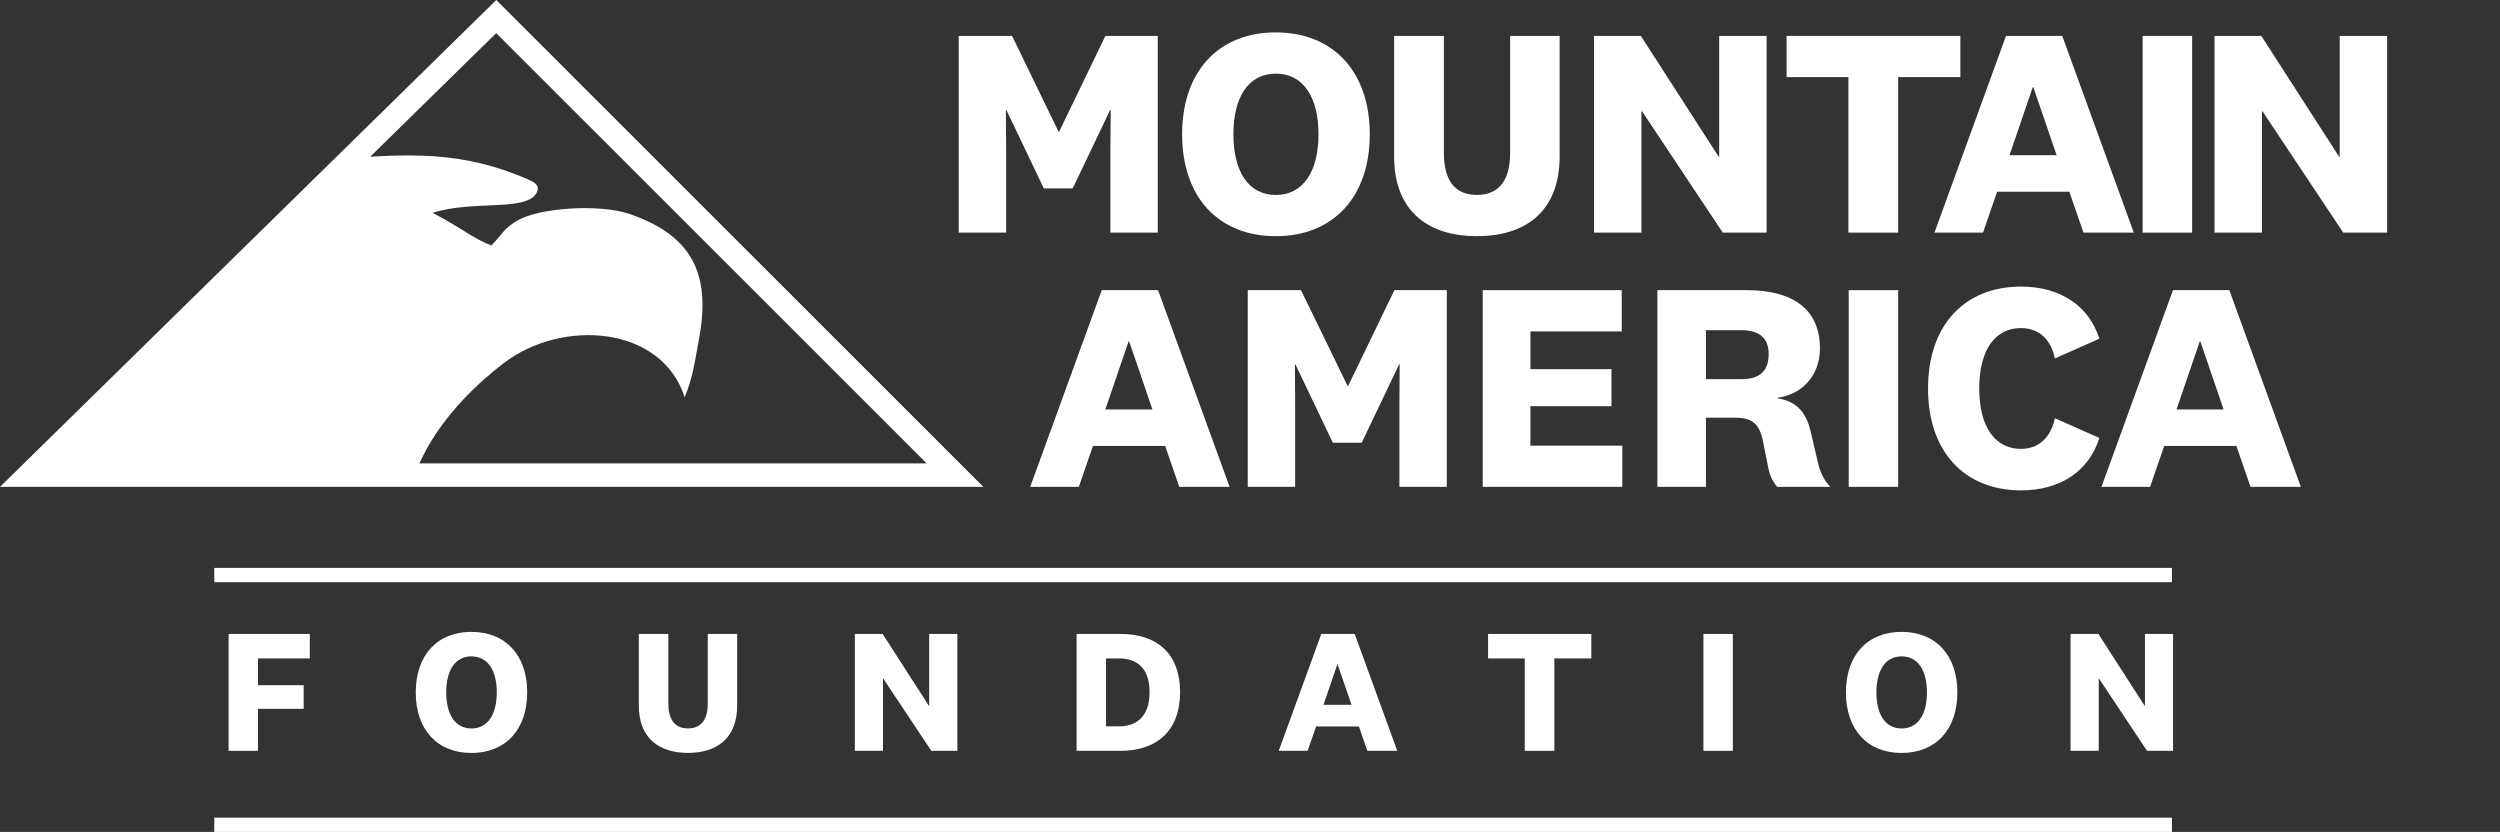 <?xml version="1.0" encoding="UTF-8"?>
<svg id="Layer_2" data-name="Layer 2" xmlns="http://www.w3.org/2000/svg" viewBox="0 0 350.15 116.52">
  <rect x="0" y="0" width="350.15" height="116.52" fill="#333333" stroke="none"/>
  <defs>
    <style>
      .cls-1 {
        fill: none;
      }

      .cls-2 {
        fill: #fff;
      }
    </style>
  </defs>
  <g id="Layer_2-2" data-name="Layer 2">
    <g>
      <g>
        <polygon class="cls-2" points="146.2 26.39 150.24 26.39 155.48 15.42 155.57 15.42 155.52 21.07 155.52 32.58 162.16 32.58 162.16 5.03 154.82 5.03 148.35 18.43 148.26 18.43 141.75 5.03 134.28 5.03 134.28 32.58 140.92 32.58 140.92 21.07 140.88 15.42 140.96 15.42 146.2 26.39"/>
        <path class="cls-2" d="M178.69,33.08c8,0,13.16-5.45,13.16-14.27s-5.16-14.27-13.16-14.27-13.12,5.44-13.12,14.27,5.11,14.27,13.12,14.27ZM178.69,10.31c3.84,0,5.98,3.3,5.98,8.5s-2.15,8.5-5.98,8.5-5.94-3.3-5.94-8.5,2.1-8.5,5.94-8.5Z"/>
        <path class="cls-2" d="M206.85,33.08c6.64,0,11.59-3.3,11.59-11.18V5.03h-6.93v16.37c0,3.59-1.36,5.9-4.66,5.9s-4.62-2.31-4.62-5.9V5.03h-6.97v16.87c0,7.88,4.99,11.18,11.59,11.18Z"/>
        <polygon class="cls-2" points="229.9 15.59 229.99 15.59 241.29 32.58 247.43 32.58 247.43 5.03 240.79 5.03 240.79 21.94 240.71 21.94 229.82 5.03 223.26 5.03 223.26 32.58 229.9 32.58 229.9 15.59"/>
        <polygon class="cls-2" points="258.89 32.58 265.86 32.58 265.86 10.8 274.57 10.8 274.57 5.03 250.23 5.03 250.23 10.8 258.89 10.8 258.89 32.58"/>
        <path class="cls-2" d="M277.74,32.58l1.98-5.73h10.11l1.98,5.73h7.05l-10.02-27.55h-7.88l-10.02,27.55h6.81ZM284.71,12.21h.08l3.26,9.53h-6.6l3.26-9.53Z"/>
        <rect class="cls-2" x="300.1" y="5.03" width="6.93" height="27.55"/>
        <polygon class="cls-2" points="327.7 5.03 327.7 21.94 327.61 21.94 316.72 5.03 310.17 5.03 310.17 32.58 316.81 32.58 316.81 15.59 316.89 15.59 328.19 32.58 334.34 32.58 334.34 5.03 327.7 5.03"/>
        <path class="cls-2" d="M162.19,40.64h-7.88l-10.02,27.55h6.81l1.98-5.73h10.11l1.98,5.73h7.05l-10.02-27.55ZM154.81,57.35l3.26-9.53h.08l3.26,9.53h-6.6Z"/>
        <polygon class="cls-2" points="188.82 54.05 188.74 54.05 182.22 40.64 174.76 40.64 174.76 68.19 181.4 68.19 181.4 56.69 181.36 51.04 181.44 51.04 186.68 62.01 190.72 62.01 195.96 51.04 196.04 51.04 196 56.69 196 68.19 202.64 68.19 202.64 40.64 195.3 40.64 188.82 54.05"/>
        <polygon class="cls-2" points="227.14 46.42 227.14 40.64 207.67 40.64 207.67 68.19 227.22 68.19 227.22 62.42 214.35 62.42 214.35 56.89 225.7 56.89 225.7 51.7 214.35 51.7 214.35 46.42 227.14 46.42"/>
        <path class="cls-2" d="M253.54,60.19c-.66-2.64-2.1-4-4.58-4.41v-.08c3.09-.37,5.94-2.8,5.94-6.89,0-5.57-3.88-8.17-10.23-8.17h-12.54v27.55h6.81v-9.69h4.08c2.15,0,3.3.66,3.84,3.01l.74,3.67c.25,1.36.58,2.14,1.32,3.01h7.42c-.87-.95-1.36-1.94-1.69-3.26l-1.11-4.74ZM243.97,53.1h-5.03v-6.85h4.99c2.6,0,3.79,1.2,3.79,3.34,0,2.39-1.28,3.51-3.75,3.51Z"/>
        <rect class="cls-2" x="258.93" y="40.64" width="6.93" height="27.55"/>
        <path class="cls-2" d="M287.81,58.58c-.54,2.52-2.1,4.29-4.78,4.29-3.46,0-5.82-2.89-5.82-8.46s2.35-8.46,5.82-8.46c2.68,0,4.25,1.73,4.78,4.25l6.23-2.76c-1.44-4.54-5.4-7.3-10.97-7.3-7.88,0-13.03,5.36-13.03,14.27s5.16,14.27,13.03,14.27c5.57,0,9.53-2.76,10.97-7.34l-6.23-2.76Z"/>
        <path class="cls-2" d="M304.35,40.64l-10.02,27.55h6.81l1.98-5.73h10.11l1.98,5.73h7.05l-10.02-27.55h-7.88ZM304.84,57.35l3.26-9.53h.08l3.26,9.53h-6.6Z"/>
      </g>
      <path class="cls-2" d="M0,68.19h137.73L69.51,0,0,68.19ZM58.74,64.9c.43-.91.82-1.67,1.03-2.04,2.69-4.87,6.96-9.1,10.77-11.99,8.13-6.24,22.08-5.34,25.36,4.77,1.15-2.86,1.35-4.61,2.06-8.49,1.72-9.52-1.72-14.39-9.78-17.18-4.1-1.42-12.65-.94-15.84.99-.67.41-1.31.89-1.83,1.49-.56.65-1.08,1.34-1.7,1.93-2.75-1.09-4.01-2.37-8.22-4.57,5.78-1.86,13.41-.06,14.64-2.96.38-.9-.44-1.36-1.12-1.66-2.21-.96-4.49-1.76-6.83-2.32-2.12-.51-4.27-.83-6.44-.98-2.21-.15-4.42-.14-6.63-.06-.39.01-1.3.06-2.36.12l17.65-17.31,60.29,60.26H58.74Z"/>
      <g>
        <rect class="cls-2" x="30.01" y="79.54" width="274.19" height="2"/>
        <rect class="cls-2" x="30.01" y="114.52" width="274.19" height="2"/>
        <polygon class="cls-2" points="43.39 92.22 43.39 88.79 32.02 88.79 32.02 105.16 36.13 105.16 36.13 99.28 42.53 99.28 42.53 95.97 36.13 95.97 36.13 92.22 43.39 92.22"/>
        <path class="cls-2" d="M58.23,96.98c0,5.24,3.04,8.48,7.79,8.48s7.82-3.23,7.82-8.48-3.06-8.48-7.82-8.48-7.79,3.24-7.79,8.48ZM69.58,96.98c0,3.09-1.27,5.05-3.55,5.05s-3.53-1.96-3.53-5.05,1.25-5.05,3.53-5.05,3.55,1.96,3.55,5.05Z"/>
        <path class="cls-2" d="M89.47,88.79v10.02c0,4.68,2.96,6.64,6.89,6.64s6.89-1.96,6.89-6.64v-10.02h-4.12v9.73c0,2.13-.81,3.5-2.77,3.5s-2.75-1.37-2.75-3.5v-9.73h-4.14Z"/>
        <polygon class="cls-2" points="130.09 98.84 123.62 88.79 119.73 88.79 119.73 105.16 123.67 105.16 123.67 95.06 123.72 95.06 130.44 105.16 134.09 105.16 134.09 88.79 130.14 88.79 130.14 98.84 130.09 98.84"/>
        <path class="cls-2" d="M150.79,88.79v16.37h6.18c4.85,0,8.31-2.62,8.31-8.21s-3.43-8.16-8.31-8.16h-6.18ZM161.01,96.95c0,3.43-1.86,4.78-4.26,4.78h-1.84v-9.51h1.86c2.38,0,4.24,1.27,4.24,4.73Z"/>
        <path class="cls-2" d="M179.11,105.16h4.04l1.18-3.41h6l1.18,3.41h4.19l-5.96-16.37h-4.68l-5.96,16.37ZM187.3,93.05h.05l1.94,5.66h-3.92l1.94-5.66Z"/>
        <polygon class="cls-2" points="217.7 105.16 217.7 92.22 222.88 92.22 222.88 88.79 208.42 88.79 208.42 92.22 213.56 92.22 213.56 105.16 217.7 105.16"/>
        <rect class="cls-2" x="238.58" y="88.79" width="4.12" height="16.37"/>
        <path class="cls-2" d="M258.54,96.98c0,5.24,3.04,8.48,7.79,8.48s7.82-3.23,7.82-8.48-3.06-8.48-7.82-8.48-7.79,3.24-7.79,8.48ZM269.89,96.98c0,3.09-1.27,5.05-3.55,5.05s-3.53-1.96-3.53-5.05,1.25-5.05,3.53-5.05,3.55,1.96,3.55,5.05Z"/>
        <polygon class="cls-2" points="300.42 88.79 300.42 98.84 300.37 98.84 293.9 88.79 290 88.79 290 105.16 293.95 105.16 293.95 95.06 294 95.06 300.71 105.16 304.36 105.16 304.36 88.79 300.42 88.79"/>
      </g>
      <rect class="cls-1" x="337.99" y="83.53" width="12.16" height="17.26"/>
    </g>
  </g>
</svg>